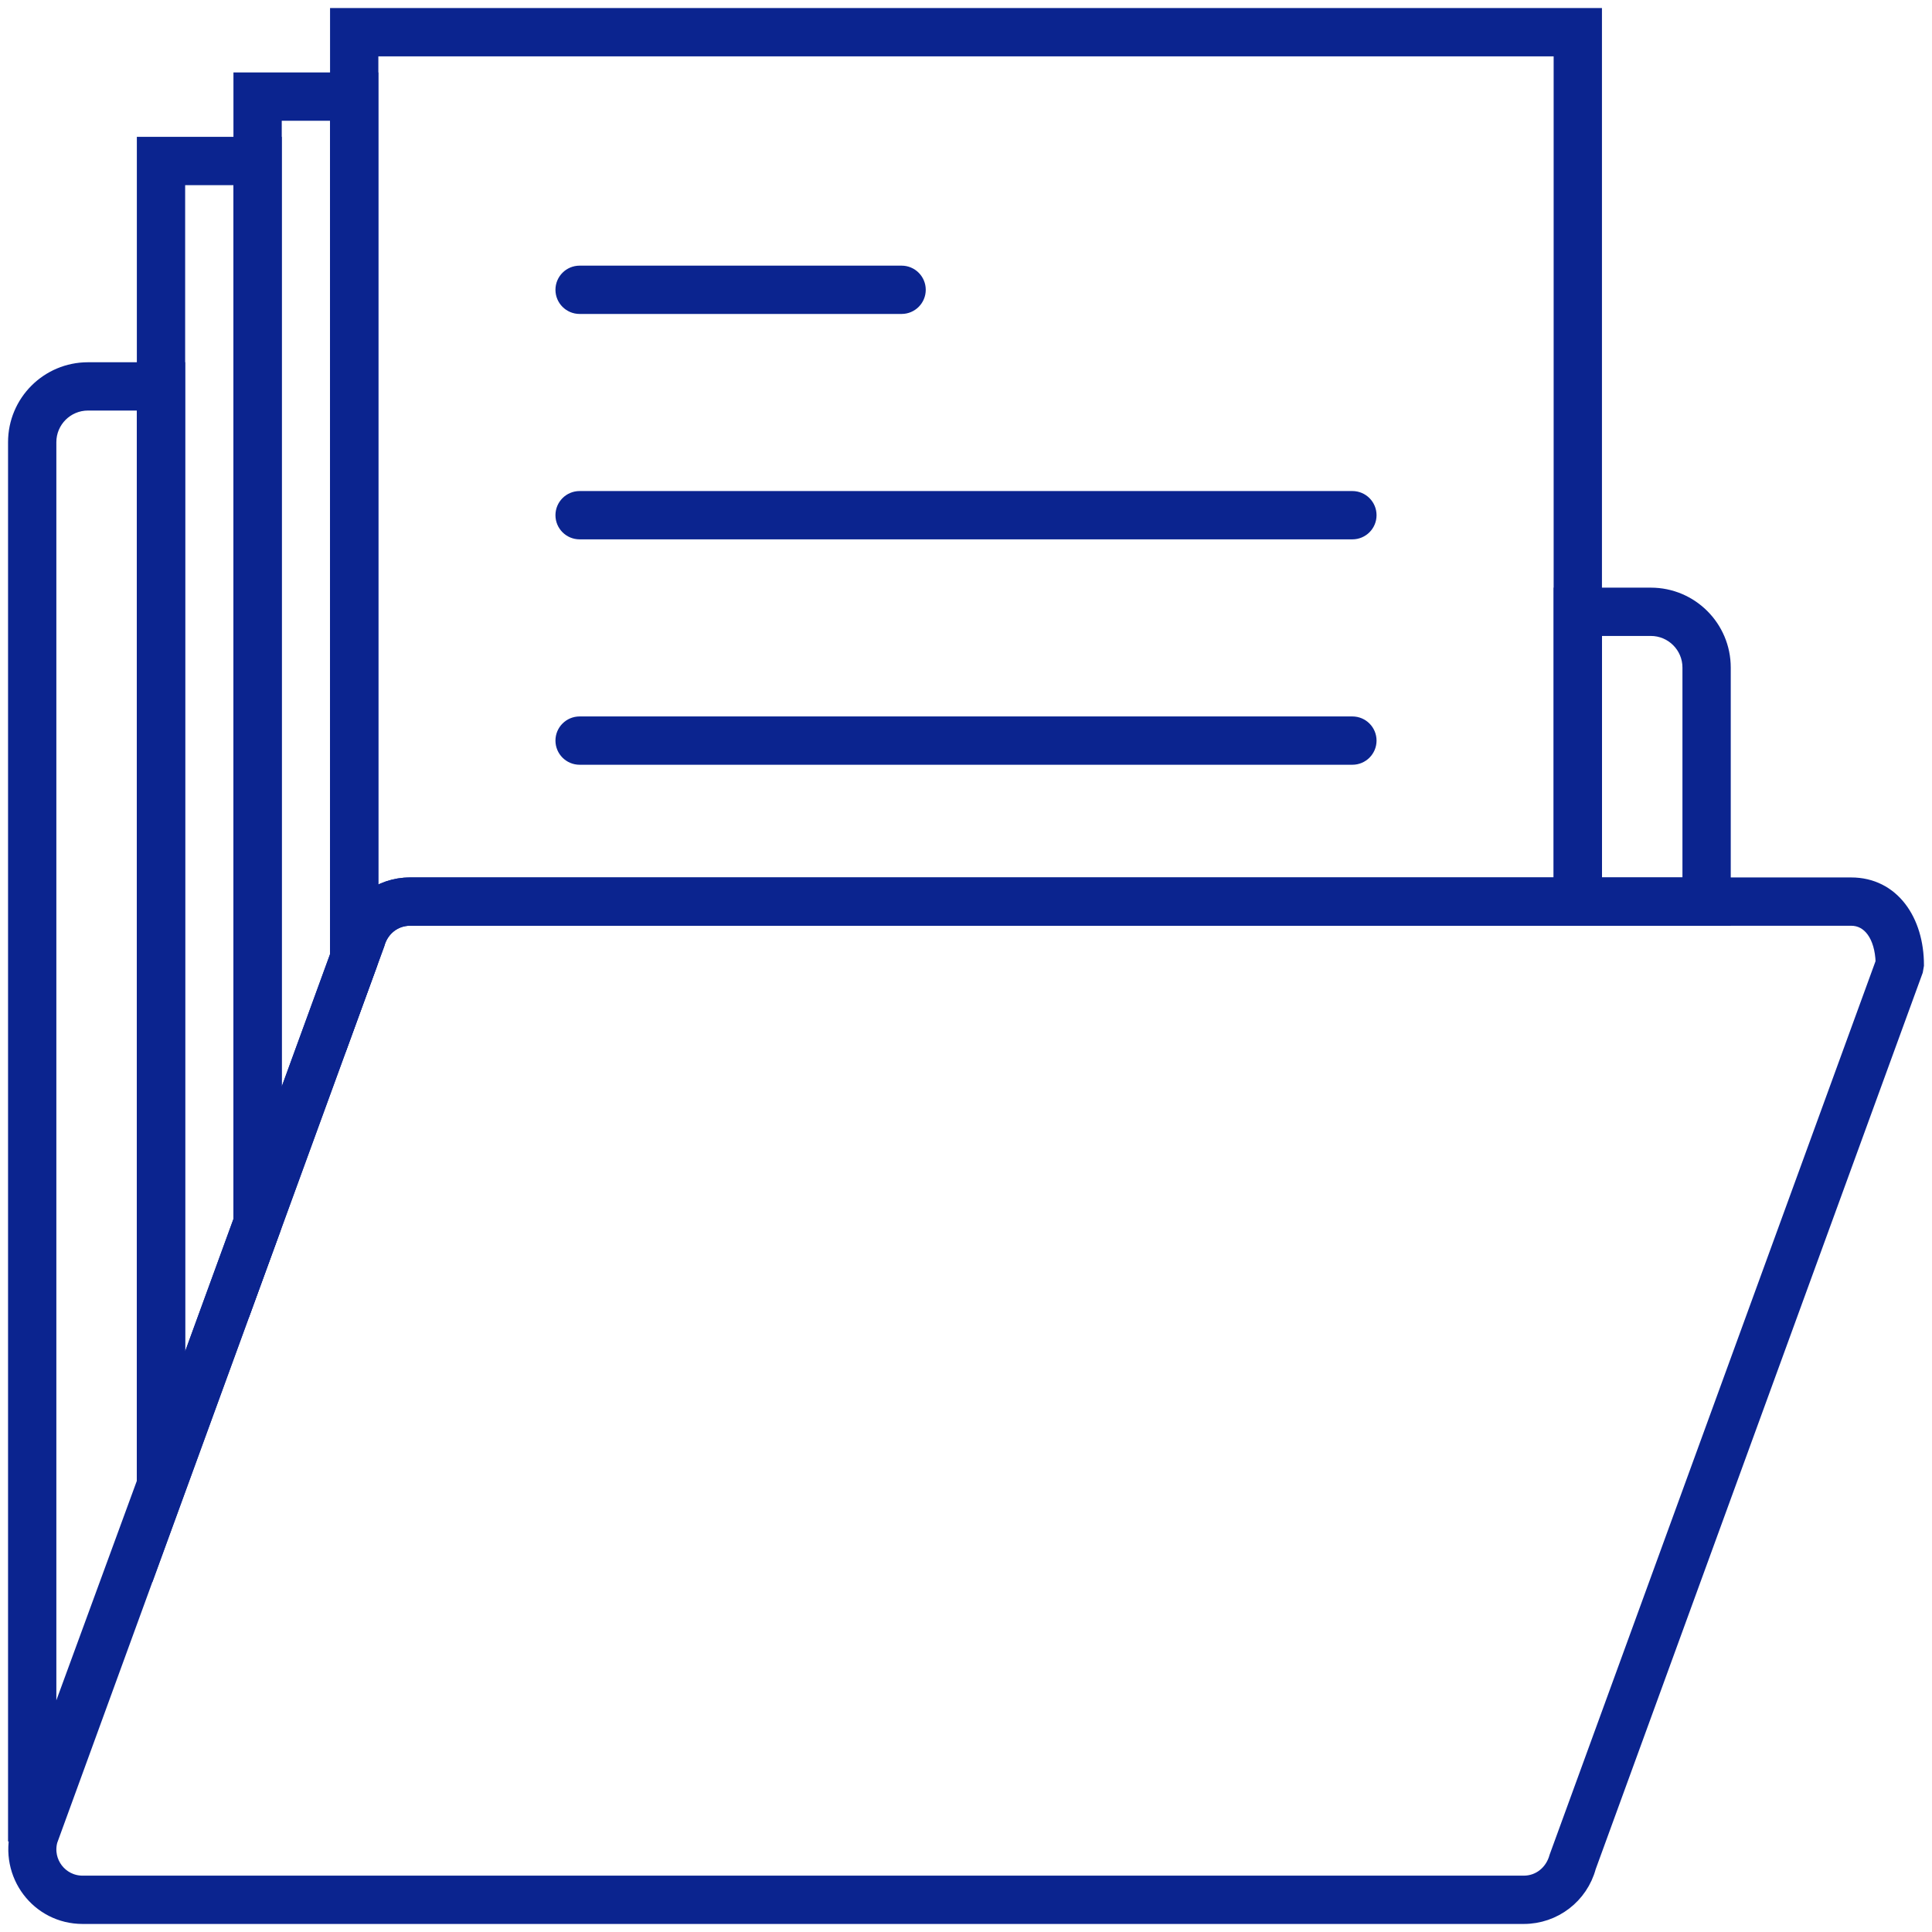 <?xml version="1.0" encoding="UTF-8"?>
<svg width="60px" height="60px" viewBox="0 0 60 60" version="1.1" xmlns="http://www.w3.org/2000/svg" xmlns:xlink="http://www.w3.org/1999/xlink">
    <!-- Generator: Sketch 49.2 (51160) - http://www.bohemiancoding.com/sketch -->
    <title>icon-asic-documents</title>
    <desc>Created with Sketch.</desc>
    <defs></defs>
    <g id="Page-1" stroke="none" stroke-width="1" fill="none" fill-rule="evenodd">
        <g id="jka_home" transform="translate(-1010, -1478)" fill="#0B248F" fill-rule="nonzero" stroke="#0B248F" stroke-width="0.5">
            <g id="icon-asic-documents" transform="translate(1010, 1478)">
                <path d="M57.49,28.5 L12.731,28.5 C12.25,28.5 11.829,28.822 11.691,29.327 L1.538,57.157 C1.355,57.835 1.864,58.5 2.565,58.5 L47.324,58.5 C47.805,58.5 48.226,58.178 48.364,57.673 L58.499,29.887 C58.474,29.055 58.081,28.5 57.49,28.5 Z M47.324,59.5 L2.565,59.5 C1.206,59.5 0.217,58.209 0.585,56.856 L10.738,29.026 C10.981,28.125 11.798,27.5 12.731,27.5 L57.49,27.5 C58.756,27.5 59.5,28.605 59.5,29.972 L59.47,30.143 L49.317,57.974 C49.074,58.875 48.257,59.5 47.324,59.5 Z" id="Path"></path>
                <path d="M18,16.5 C17.724,16.5 17.5,16.276 17.5,16 C17.5,15.724 17.724,15.5 18,15.5 L42,15.5 C42.276,15.5 42.5,15.724 42.5,16 C42.5,16.276 42.276,16.5 42,16.5 L18,16.5 Z M18,9.5 C17.724,9.5 17.5,9.276 17.5,9 C17.5,8.724 17.724,8.5 18,8.5 L28,8.5 C28.276,8.5 28.5,8.724 28.5,9 C28.5,9.276 28.276,9.5 28,9.5 L18,9.5 Z M18,23.5 C17.724,23.5 17.5,23.276 17.5,23 C17.5,22.724 17.724,22.5 18,22.5 L42,22.5 C42.276,22.5 42.5,22.724 42.5,23 C42.5,23.276 42.276,23.5 42,23.5 L18,23.5 Z" id="Stroke-72"></path>
                <path d="M51.268,18.5 C52.5,18.5 53.5,19.499 53.5,20.732 L53.5,28.5 L48.5,28.5 L48.5,18.5 L51.268,18.5 Z M52.5,20.732 C52.5,20.052 51.948,19.5 51.268,19.5 L49.5,19.5 L49.5,27.5 L52.5,27.5 L52.5,20.732 Z M5.5,11.5 L5.5,46.121 L5.469,46.293 L1.546,56.991 L1.175,56.969 C1.085,56.964 1.037,56.961 0.986,56.96 L0.5,56.946 L0.5,13.732 C0.5,12.499 1.5,11.5 2.732,11.5 L5.5,11.5 Z M2.732,12.5 C2.052,12.5 1.5,13.052 1.5,13.732 L1.5,54.213 L4.5,46.032 L4.5,12.5 L2.732,12.5 Z M1.178,56.46 L1.206,56.46 L1.235,55.971 C1.135,55.965 1.079,55.962 1.014,55.96 L1.002,56.396 L1.178,56.46 Z" id="Stroke-73"></path>
                <path d="M11.704,29.286 L10.5,32.587 L10.5,0.5 L49.5,0.5 L49.5,28.5 L12.731,28.5 C12.249,28.5 11.829,28.822 11.704,29.286 Z M11.5,27.907 C11.847,27.649 12.275,27.5 12.731,27.5 L48.5,27.5 L48.5,1.5 L11.5,1.5 L11.5,27.907 Z M10.738,29.026 L10.751,28.984 L10.744,29.004 C10.742,29.011 10.74,29.018 10.738,29.026 Z" id="Stroke-74"></path>
                <path d="M11.5,29.761 L11.47,29.932 L7.5,40.816 L7.5,2.5 L11.5,2.5 L11.5,29.761 Z M10.5,3.5 L8.5,3.5 L8.5,35.156 L10.5,29.673 L10.5,3.5 Z" id="Path"></path>
                <path d="M8.5,37.986 L8.47,38.157 L4.5,49.041 L4.5,4.5 L8.5,4.5 L8.5,37.986 Z M7.5,5.5 L5.5,5.5 L5.5,43.381 L7.5,37.898 L7.5,5.5 Z" id="Path"></path>
            </g>
        </g>
    </g>
</svg>